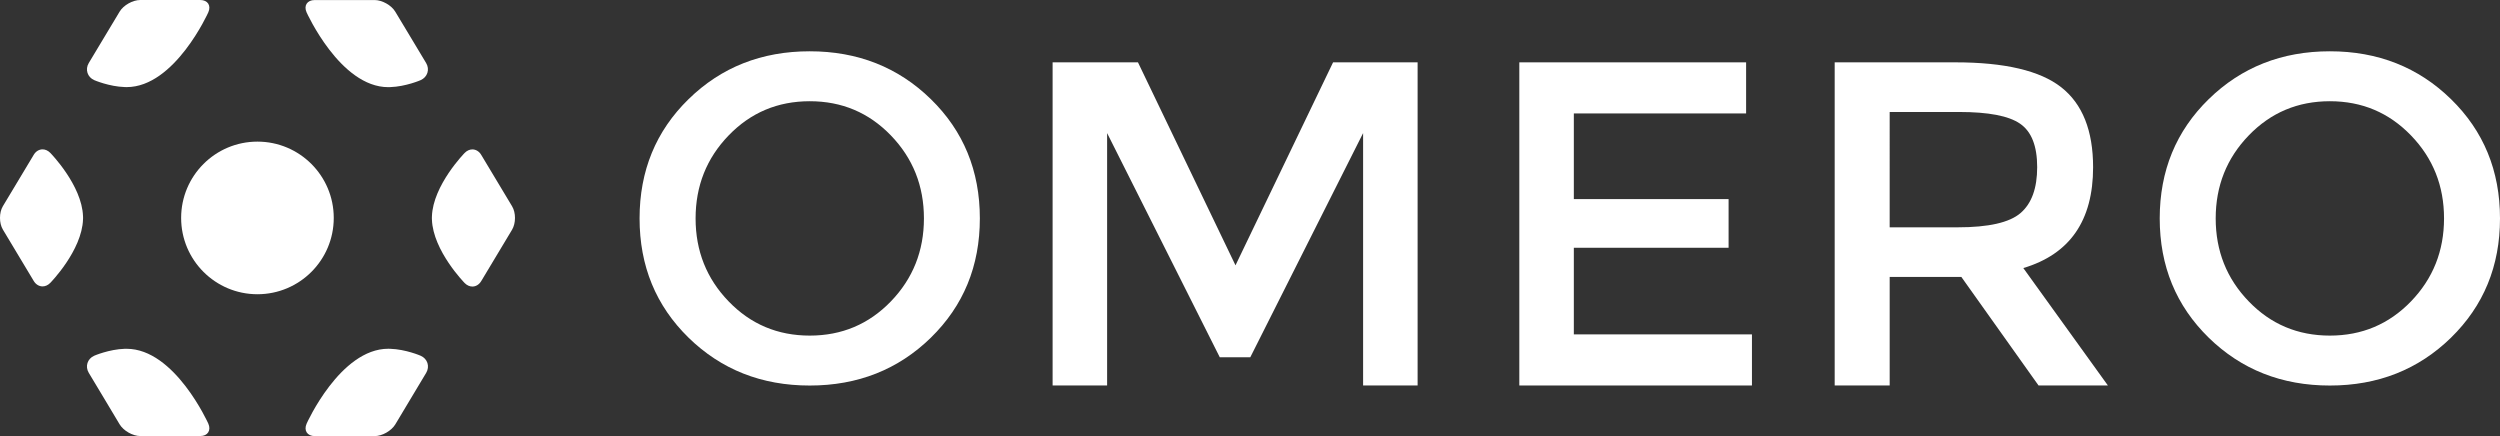 <?xml version="1.0" encoding="utf-8"?>
<!-- Generator: Adobe Illustrator 19.2.1, SVG Export Plug-In . SVG Version: 6.00 Build 0)  -->
<svg version="1.1" id="logo_-_color_1_" xmlns="http://www.w3.org/2000/svg" xmlns:xlink="http://www.w3.org/1999/xlink" x="0px"
	 y="0px" viewBox="0 0 5137 896.1" style="enable-background:new 0 0 5137 896.1;" xml:space="preserve">
<rect x="0" y="0" width="5137" height="896.1" fill="#333333" stroke="none"/>
<style type="text/css">
	.st0{fill:#FFFFFF;}
</style>
<g>
	<g>
		<path class="st0" d="M103.3,314.1c-4.7-4.8-10.4-7.2-15.8-7.2c-7,0-13.8,3.8-18.2,11.2l-31.7,52.8L5.9,423.7
			c-7.9,13.2-7.9,34.8,0,48l31.7,52.8l31.7,52.8c4.4,7.4,11.2,11.2,18.2,11.2c5.5,0,11.1-2.4,15.8-7.2c0,0,65.2-66.3,67.3-130.6
			c0-1,0.1-2.1,0.1-3.1s0-2.1-0.1-3.1C168.5,380.4,103.3,314.1,103.3,314.1z"/>
		<path class="st0" d="M1052.2,423.8l-31.7-52.8l-31.7-52.8c-4.4-7.4-11.2-11.2-18.2-11.2c-5.5,0-11.1,2.4-15.8,7.2
			c0,0-65.2,66.3-67.3,130.6c0,1-0.1,2.1-0.1,3.1s0,2.1,0.1,3.1c2.1,64.3,67.3,130.6,67.3,130.6c4.7,4.8,10.4,7.2,15.8,7.2
			c7,0,13.7-3.8,18.2-11.2l31.7-52.8l31.7-52.8C1060.2,458.6,1060.2,437,1052.2,423.8z"/>
		<path class="st0" d="M685.8,447.8c0-86.6-70.2-156.8-156.8-156.8s-156.8,70.2-156.8,156.8S442.4,604.6,529,604.6
			S685.8,534.4,685.8,447.8z"/>
		<path class="st0" d="M797.8,179.1c1.3,0,2.5-0.1,3.8-0.1c32.3-1,62.7-14.3,62.7-14.3c14.1-6.2,19.2-22,11.3-35.2l-31.7-52.8
			L812.2,24c-7.9-13.2-27-23.9-42.4-23.9H646.6c-15.4,0-22.9,11.4-16.6,25.4C630.1,25.5,698.9,179.1,797.8,179.1z"/>
		<path class="st0" d="M193.7,164.7c0,0,30.4,13.2,62.7,14.2c1.3,0,2.5,0.1,3.8,0.1C359.2,179,428,25.4,428,25.4
			C434.3,11.3,426.8,0,411.4,0H288.2c-15.4,0-34.5,10.7-42.4,23.9l-31.7,52.8l-31.7,52.8C174.5,142.7,179.6,158.6,193.7,164.7z"/>
		<path class="st0" d="M864.4,731c0,0-30.4-13.3-62.7-14.3c-1.3,0-2.5-0.1-3.8-0.1c-99,0-167.8,153.8-167.8,153.8
			c-6.3,14.1,1.2,25.7,16.6,25.7h123.2c15.4,0,34.5-10.9,42.4-24.1l31.7-52.9l31.7-52.9C883.6,753,878.5,737.1,864.4,731z"/>
		<path class="st0" d="M260.2,716.7c-1.3,0-2.5,0-3.8,0c-32.3,1-62.7,14.2-62.7,14.2c-14.1,6.2-19.2,22-11.3,35.2l31.7,52.8l31.7,53
			c7.9,13.2,27,24.1,42.4,24.1h123.2c15.4,0,22.9-11.6,16.6-25.7C428,870.4,359.2,716.7,260.2,716.7z"/>
	</g>
	<g>
		<path class="st0" d="M1912.7,203.7c-67.1-65.5-150.1-98.3-248.9-98.3s-181.8,32.7-248.9,98.3c-67.1,65.5-100.7,147.2-100.7,245.1
			s33.6,179.5,100.7,245.1c67.1,65.5,150.1,98.3,248.9,98.3s181.8-32.8,248.9-98.3c67.1-65.6,100.7-147.2,100.7-245.1
			S1979.8,269.2,1912.7,203.7z M1898.5,448.8c0,66.8-22.7,123.7-67.9,170.5c-45.3,46.9-100.9,70.3-166.7,70.3
			c-65.9,0-121.5-23.4-166.7-70.3c-45.3-46.9-67.9-103.7-67.9-170.5s22.6-123.6,67.9-170.5S1598,208,1663.9,208
			c65.9,0,121.4,23.4,166.7,70.3C1875.8,325.1,1898.5,381.9,1898.5,448.8z"/>
		<polygon class="st0" points="2739.2,128.1 2538.7,545.2 2338.3,128.1 2162.9,128.1 2162.9,792.1 2274.9,792.1 2274.9,273.5 
			2506.4,734.1 2569.1,734.1 2800.9,273.5 2800.9,792.1 2912.9,792.1 2912.9,128.1 		"/>
		<polygon class="st0" points="3233.9,687.1 3233.9,509.1 3551.9,509.1 3551.9,409.1 3233.9,409.1 3233.9,233.1 3587.9,233.1 
			3587.9,128.1 3121.9,128.1 3121.9,792.1 3599.9,792.1 3599.9,687.1 		"/>
		<path class="st0" d="M4157.5,550.8c95.6-28.5,143.4-97.5,143.4-207.1c0-75.4-21.9-130.2-65.5-164.4s-116.2-51.2-217.5-51.2h-248
			v664h113v-223h147.3l158.6,223h142.5L4157.5,550.8z M3882.9,230.1h142.6c60.2,0,102,7.9,125.4,24.1c23.4,16.1,35.1,45.8,35.1,89.2
			s-11.4,74.8-34.2,94.4c-22.8,19.6-65.9,29.3-129.2,29.3h-139.7V230.1z"/>
		<path class="st0" d="M5036.3,203.7c-67.1-65.5-150.1-98.3-248.9-98.3s-181.8,32.8-248.9,98.3s-100.7,147.2-100.7,245.1
			s33.6,179.5,100.7,245.1c67.1,65.5,150.1,98.3,248.9,98.3s181.8-32.8,248.9-98.3c67.1-65.6,100.7-147.2,100.7-245.1
			S5103.4,269.2,5036.3,203.7z M5022,448.8c0,66.8-22.7,123.7-67.9,170.5c-45.3,46.9-100.9,70.3-166.7,70.3
			c-65.9,0-121.5-23.4-166.7-70.3c-45.3-46.9-67.9-103.7-67.9-170.5s22.6-123.6,67.9-170.5s100.8-70.3,166.7-70.3
			c65.9,0,121.4,23.4,166.7,70.3C4999.4,325.1,5022,381.9,5022,448.8z"/>
	</g>
</g>
</svg>
